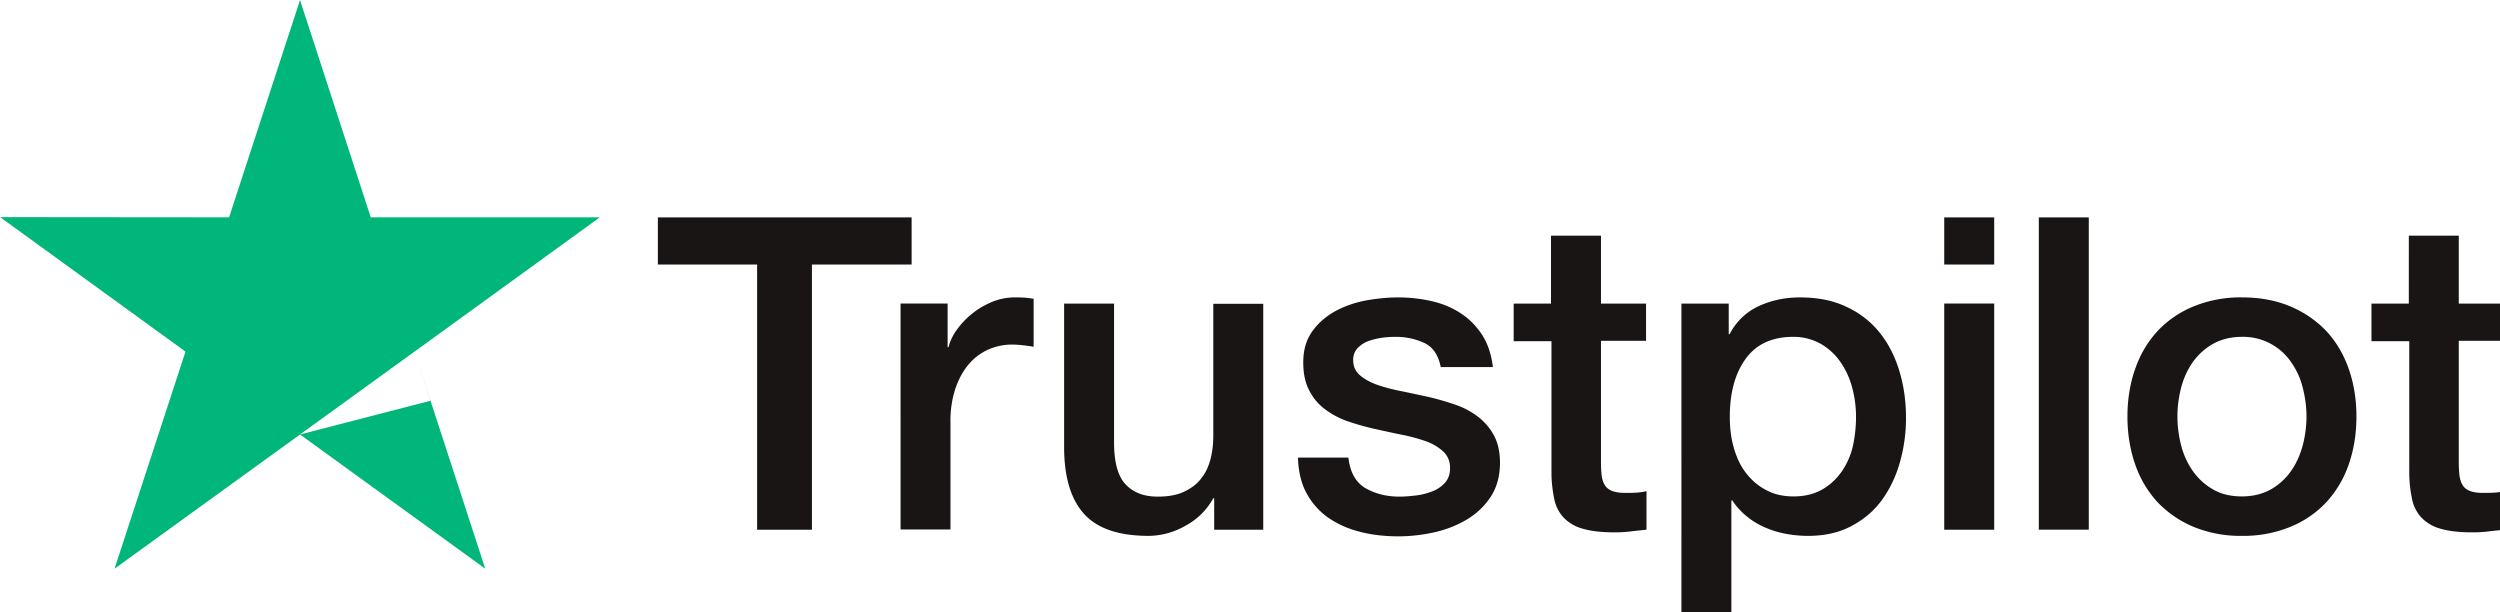 <svg width="81.667" height="20" viewBox="0 0 21.608 5.292" xml:space="preserve" xmlns="http://www.w3.org/2000/svg"><defs><clipPath id="a"><path fill="#fff" transform="translate(.167 .5)" d="M0 0h81.667v20H0z"/></clipPath></defs><g clip-path="url(#a)" transform="matrix(.265 0 0 .265 -.044 -.132)" style="fill:none"><path d="M21.629 7.589h8.27v1.538h-3.252v8.649h-1.788V9.127h-3.237V7.59Zm7.916 2.81h1.528v1.424h.029a1.67 1.67 0 0 1 .281-.582c.137-.187.303-.367.498-.518.194-.158.41-.28.649-.381a1.99 1.99 0 0 1 .728-.144c.187 0 .324.007.396.015.072.007.144.021.224.028v1.568a5.214 5.214 0 0 0-.354-.05 2.997 2.997 0 0 0-.353-.022c-.274 0-.533.057-.778.165a1.794 1.794 0 0 0-.635.482c-.18.215-.324.474-.432.79a3.344 3.344 0 0 0-.16 1.086v3.508h-1.628V10.4zm11.823 7.377h-1.6v-1.028h-.03a2.219 2.219 0 0 1-.893.89 2.45 2.45 0 0 1-1.211.339c-.974 0-1.68-.237-2.113-.72-.432-.48-.648-1.207-.648-2.177V10.4h1.629v4.522c0 .647.122 1.107.375 1.373.245.266.598.402 1.045.402.346 0 .627-.05.858-.158.23-.108.418-.244.555-.424.144-.173.245-.388.31-.633.065-.244.094-.51.094-.798v-4.277h1.629zm2.776-2.366c.05.475.23.806.54 1 .318.187.692.287 1.132.287.151 0 .325-.014.52-.036.194-.021.381-.072.547-.136.173-.065.31-.166.425-.295.109-.13.16-.295.152-.503a.694.694 0 0 0-.23-.51 1.625 1.625 0 0 0-.549-.324 5.525 5.525 0 0 0-.764-.209c-.288-.057-.577-.122-.872-.187a8.29 8.29 0 0 1-.88-.244 2.69 2.69 0 0 1-.757-.388 1.708 1.708 0 0 1-.533-.619c-.137-.251-.202-.56-.202-.934 0-.403.1-.733.295-1.007.195-.273.447-.488.743-.654.303-.165.634-.28 1.002-.352.368-.065.721-.1 1.053-.1.382 0 .75.042 1.095.122.346.079.664.208.945.395.281.18.512.417.7.704.187.288.302.64.352 1.05h-1.7c-.08-.388-.253-.654-.534-.784a2.19 2.19 0 0 0-.967-.2c-.115 0-.252.006-.41.028a2.252 2.252 0 0 0-.447.108.97.97 0 0 0-.354.23.555.555 0 0 0-.144.395c0 .201.072.36.21.482.136.122.316.223.54.309.224.079.476.15.764.208.288.058.584.123.887.187.295.065.584.151.872.245.289.093.54.223.764.388.224.165.404.367.541.611.137.245.21.554.21.913 0 .439-.102.805-.304 1.114a2.394 2.394 0 0 1-.778.74c-.317.188-.678.332-1.067.418-.39.086-.779.13-1.16.13-.47 0-.902-.051-1.299-.159a3.165 3.165 0 0 1-1.03-.474 2.355 2.355 0 0 1-.685-.798c-.166-.317-.253-.698-.267-1.136h1.644zm5.378-5.01h1.232V8.185h1.63V10.4h1.47v1.215h-1.47v3.94c0 .172.007.315.021.445.015.122.05.23.101.316.05.086.13.151.238.194.108.043.245.065.433.065.115 0 .23 0 .346-.007a1.92 1.92 0 0 0 .346-.05v1.257c-.18.022-.36.036-.526.058a4.238 4.238 0 0 1-.527.029c-.432 0-.778-.043-1.038-.122a1.348 1.348 0 0 1-.613-.36 1.246 1.246 0 0 1-.302-.59 4.425 4.425 0 0 1-.094-.812v-4.35h-1.233V10.4zm5.486 0h1.543v.999h.029a2.01 2.01 0 0 1 .958-.92c.411-.187.851-.28 1.334-.28.584 0 1.089.1 1.521.308.433.202.793.482 1.082.842.288.359.497.776.641 1.25.144.475.217.985.217 1.525 0 .496-.065.977-.195 1.437-.13.468-.325.877-.584 1.237-.26.36-.591.64-.995.855-.404.216-.872.324-1.42.324-.238 0-.476-.022-.714-.065a3.145 3.145 0 0 1-.685-.208 2.47 2.47 0 0 1-.605-.367 2.282 2.282 0 0 1-.469-.518h-.029V20.5h-1.629Zm5.695 3.695c0-.331-.043-.654-.13-.97a2.612 2.612 0 0 0-.389-.835 1.98 1.98 0 0 0-.641-.582 1.802 1.802 0 0 0-.887-.223c-.685 0-1.204.237-1.55.712-.346.474-.52 1.107-.52 1.898 0 .374.044.719.138 1.035.094.316.223.59.41.82.18.23.397.41.65.539.252.136.548.201.88.201.374 0 .684-.08.944-.23.259-.151.468-.352.634-.59.166-.244.288-.517.36-.826.065-.31.101-.626.101-.95zm2.877-6.506h1.63v1.538h-1.63zm0 2.81h1.63v7.377h-1.63zm3.085-2.81h1.63v10.186h-1.63zm6.626 10.388a4.04 4.04 0 0 1-1.58-.295 3.486 3.486 0 0 1-1.174-.805 3.502 3.502 0 0 1-.728-1.23c-.166-.474-.253-.999-.253-1.567 0-.56.087-1.078.253-1.552.165-.475.41-.885.728-1.23a3.32 3.32 0 0 1 1.175-.805 4.04 4.04 0 0 1 1.579-.295c.59 0 1.117.1 1.579.295.46.194.85.467 1.175.805.317.345.562.755.728 1.23.166.474.252.992.252 1.552 0 .568-.086 1.093-.252 1.568a3.504 3.504 0 0 1-.728 1.229 3.32 3.32 0 0 1-1.175.805 4.04 4.04 0 0 1-1.58.295zm0-1.287c.36 0 .677-.08.944-.23.267-.151.483-.352.656-.597.173-.244.296-.525.382-.834.08-.309.123-.625.123-.949 0-.316-.043-.625-.123-.941-.08-.317-.209-.59-.382-.834a1.893 1.893 0 0 0-1.6-.82c-.36 0-.678.08-.945.23-.267.151-.483.352-.656.59a2.604 2.604 0 0 0-.382.834c-.08.316-.122.625-.122.941 0 .324.043.64.122.95.08.308.21.589.382.833.173.245.39.446.656.597.267.158.584.23.945.23zm4.21-6.29h1.233V8.185h1.629V10.4h1.47v1.215h-1.47v3.94c0 .172.007.315.022.445.014.122.05.23.1.316.051.086.13.151.239.194.108.043.245.065.432.065.115 0 .23 0 .346-.007a1.92 1.92 0 0 0 .346-.05v1.257c-.18.022-.36.036-.526.058a4.238 4.238 0 0 1-.526.029c-.433 0-.78-.043-1.039-.122a1.348 1.348 0 0 1-.612-.36 1.246 1.246 0 0 1-.303-.59 4.425 4.425 0 0 1-.094-.812v-4.35h-1.233V10.4z" fill="#181514"/><path fill-rule="evenodd" clip-rule="evenodd" d="M12.257 7.588h7.469l-6.042 4.379 2.307 7.08L9.95 14.67 3.9 19.048l2.314-7.081L.167 7.58l7.469.007L9.95.5Zm1.427 4.378.519 1.604-4.254 1.1z" fill="#00b67a"/></g></svg>